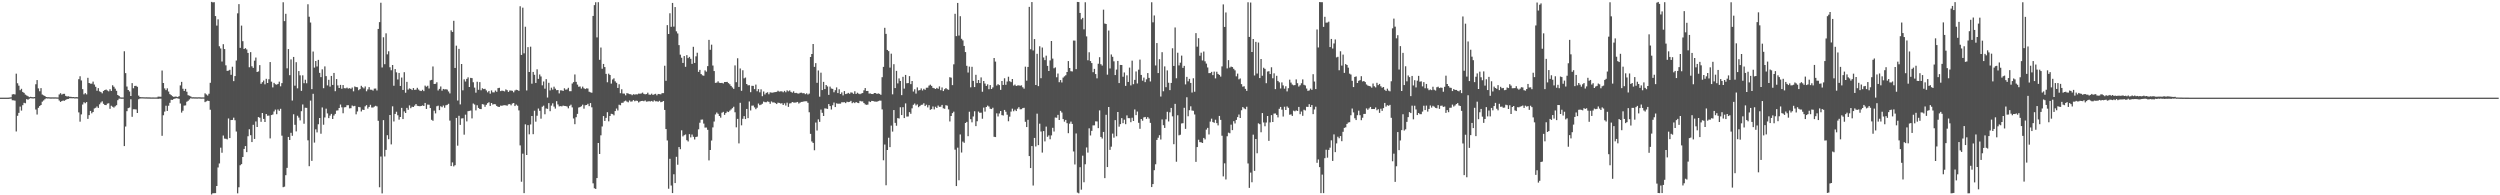 <svg xmlns="http://www.w3.org/2000/svg" width="1920" height="150"><path fill="#4f4f4f" d="M0 75h1v1H0zM1 75h1v1H1zM2 75h1v1H2zM3 75h1v1H3zM4 75h1v1H4zM5 75h1v1H5zM6 74.98h1v1H6zM7 74.866h1v1H7zM8 74.715h1v1H8zM9 72.496h1v4.491H9zM10 72.313h1v4.766H10zM11 72.541h1v4.772H11zM12 56.574h1v44.375H12zM13 63.956h1v24.998H13zM14 65.796h1v20.885H14zM15 69.294h1v12.57H15zM16 68.224h1v16.71H16zM17 70.619h1v10.189H17zM18 71.301h1v7.66H18zM19 72.654h1v6.636H19zM20 73.334h1v2.813H20zM21 73.882h1v2.703H21zM22 74.622h1v1.205H22zM23 74.361h1v1.076H23zM24 74.565h1v1H24zM25 74.649h1v1H25zM26 74.499h1v1H26zM27 64.719h1v19.379H27zM28 61.484h1v26.5H28zM29 67.907h1v14.866H29zM30 70.111h1v11.339H30zM31 67.682h1v12.965H31zM32 72.581h1v5.515H32zM33 73.219h1v3.963H33zM34 73.731h1v2.49H34zM35 74.516h1v1H35zM36 74.651h1v1H36zM37 74.647h1v1H37zM38 74.754h1v1H38zM39 74.759h1v1H39zM40 74.748h1v1H40zM41 74.752h1v1H41zM42 74.737h1v1H42zM43 74.794h1v1H43zM44 74.842h1v1H44zM45 72.528h1v4.697H45zM46 71.564h1v6.713H46zM47 72.649h1v4.966H47zM48 72.09h1v5.135H48zM49 72.033h1v5.381H49zM50 73.614h1v3.088H50zM51 74.1h1v2.018H51zM52 73.948h1v2.025H52zM53 74.306h1v1.161H53zM54 74.33h1v1.153H54zM55 74.524h1v1H55zM56 74.486h1v1H56zM57 74.675h1v1H57zM58 74.552h1v1H58zM59 74.653h1v1H59zM60 60.823h1v25.517H60zM61 58.583h1v34.857H61zM62 61.793h1v26.05H62zM63 68.439h1v11.823H63zM64 72.458h1v6.106H64zM65 71.55h1v7.769H65zM66 72.491h1v5.873H66zM67 59.743h1v31.525H67zM68 63.766h1v24.642H68zM69 64.272h1v20.917H69zM70 64.262h1v22.783H70zM71 62.686h1v23.342H71zM72 64.942h1v18.373H72zM73 66.652h1v16.154H73zM74 69.66h1v12.086H74zM75 67.689h1v15.203H75zM76 70.148h1v9.959H76zM77 70.697h1v8.07H77zM78 71.693h1v6.125H78zM79 69.823h1v9.886H79zM80 69.139h1v11.521H80zM81 68.754h1v11.976H81zM82 69.5h1v10.086H82zM83 70.157h1v9.142H83zM84 68.505h1v15.061H84zM85 69.824h1v11.38H85zM86 65.506h1v16.469H86zM87 66.624h1v16.018H87zM88 68.114h1v13.559H88zM89 69.719h1v11.098H89zM90 72.938h1v4.004H90zM91 73.688h1v2.079H91zM92 74.753h1v1H92zM93 74.874h1v1H93zM94 74.844h1v1H94zM95 39.385h1v72.82H95zM96 56.185h1v41.008H96zM97 66.459h1v18.946H97zM98 69.132h1v13.934H98zM99 70.268h1v12.312H99zM100 73.731h1v2.515H100zM101 63.837h1v25.857H101zM102 67.797h1v16.133H102zM103 65.987h1v17.912H103zM104 65.884h1v18.194H104zM105 66.686h1v20.094H105zM106 73.405h1v2.852H106zM107 74.471h1v1.217H107zM108 74.641h1v1H108zM109 74.626h1v1H109zM110 74.684h1v1H110zM111 74.728h1v1H111zM112 74.701h1v1H112zM113 74.757h1v1H113zM114 74.767h1v1H114zM115 74.816h1v1H115zM116 74.831h1v1H116zM117 74.817h1v1H117zM118 74.846h1v1H118zM119 74.841h1v1H119zM120 74.822h1v1H120zM121 74.215h1v1.729H121zM122 74.251h1v1.506H122zM123 74.298h1v1.481H123zM124 54.184h1v50.116H124zM125 63.735h1v24.807H125zM126 67.892h1v17.804H126zM127 69.243h1v11.94H127zM128 67.832h1v17.381H128zM129 70.299h1v10.885H129zM130 72.306h1v6.634H130zM131 73.079h1v3.574H131zM132 73.856h1v2.886H132zM133 74.434h1v1.541H133zM134 74.16h1v1.511H134zM135 74.254h1v1.176H135zM136 74.56h1v1H136zM137 73.886h1v2.011H137zM138 65.582h1v13.942H138zM139 62.867h1v23.588H139zM140 68.151h1v16.872H140zM141 69.824h1v11.297H141zM142 68.266h1v12.672H142zM143 70.474h1v7.67H143zM144 73.091h1v4.304H144zM145 73.517h1v2.894H145zM146 74.04h1v1.44H146zM147 74.724h1v1H147zM148 74.666h1v1H148zM149 74.713h1v1H149zM150 74.724h1v1H150zM151 74.757h1v1H151zM152 74.681h1v1H152zM153 74.701h1v1H153zM154 74.817h1v1H154zM155 74.785h1v1H155zM156 74.797h1v1H156zM157 71.661h1v6.757H157zM158 72.561h1v5.239H158zM159 73.356h1v3.939H159zM160 71.977h1v5.605H160zM161 63.615h1v20.656H161zM162 1.416h1v147.908H162zM163 1.837h1v146.602H163zM164 1.693h1v146.672H164zM165 12.358h1v135.952H165zM166 19.673h1v123.179H166zM167 14.852h1v113.784H167zM168 35.523h1v90.02H168zM169 37.203h1v76.228H169zM170 47.281h1v70.029H170zM171 33.948h1v70.127H171zM172 37.68h1v68.789H172zM173 50.182h1v56.4H173zM174 54.449h1v52.588H174zM175 54.223h1v36.779H175zM176 53.625h1v52.392H176zM177 57.424h1v34.802H177zM178 51.25h1v40.884H178zM179 62.303h1v28.05H179zM180 58.443h1v33.932H180zM181 46.511h1v54.521H181zM182 10.246h1v138.217H182zM183 3.152h1v140.646H183zM184 36.787h1v90.15H184zM185 19.657h1v106.406H185zM186 31.638h1v88.937H186zM187 37.62h1v76.785H187zM188 36.962h1v75.231H188zM189 38.01h1v78.831H189zM190 40.628h1v64.037H190zM191 51.641h1v47.617H191zM192 40.024h1v63.819H192zM193 50.888h1v58.207H193zM194 52.119h1v43.722H194zM195 46.57h1v60.153H195zM196 44.164h1v49.126H196zM197 55.298h1v42.245H197zM198 54.848h1v35.056H198zM199 50.007h1v40.416H199zM200 64.339h1v29.226H200zM201 63.144h1v23.618H201zM202 61.861h1v29.455H202zM203 64.792h1v28.917H203zM204 60.532h1v27.007H204zM205 63.746h1v25.15H205zM206 60.886h1v27.881H206zM207 47.677h1v58.618H207zM208 62.733h1v25.644H208zM209 67.135h1v20.821H209zM210 63.617h1v21.974H210zM211 64.735h1v19.456H211zM212 65.035h1v22.656H212zM213 64.458h1v19.625H213zM214 62.698h1v22.403H214zM215 66.327h1v17.224H215zM216 63.869h1v40.309H216zM217 1.728h1v142.038H217zM218 16.254h1v127.103H218zM219 10.602h1v123.946H219zM220 52.492h1v76.418H220zM221 37.666h1v67.496H221zM222 57.77h1v49.773H222zM223 45.61h1v56.399H223zM224 77.188h1v27.111H224zM225 43.736h1v43.995H225zM226 65.789h1v30.082H226zM227 47.792h1v53.107H227zM228 67.836h1v21.035H228zM229 54.601h1v35.742H229zM230 57.863h1v34.599H230zM231 69.786h1v15.59H231zM232 57.834h1v22.408H232zM233 63.922h1v31.107H233zM234 61.241h1v21.51H234zM235 63.96h1v18.863H235zM236 3.262h1v104.499H236zM237 12.857h1v114.776H237zM238 17.329h1v59.911H238zM239 68.455h1v55.107H239zM240 39.574h1v32.461H240zM241 51.941h1v57.587H241zM242 46.865h1v52.484H242zM243 51.048h1v50.639H243zM244 45.97h1v49.472H244zM245 55.977h1v34.649H245zM246 59.262h1v43.469H246zM247 53.264h1v29.287H247zM248 67.734h1v28.058H248zM249 51.003h1v39.185H249zM250 58.481h1v24.969H250zM251 65.598h1v21.503H251zM252 61.303h1v29.438H252zM253 66.531h1v22.25H253zM254 58.313h1v29.135H254zM255 65.231h1v26.153H255zM256 56.026h1v32.686H256zM257 70.019h1v17.455H257zM258 60.708h1v24.237H258zM259 65.586h1v19.209H259zM260 67.581h1v15.365H260zM261 65.171h1v15.116H261zM262 68.165h1v14.286H262zM263 65.308h1v21.689H263zM264 67.748h1v14.686H264zM265 67.85h1v14.409H265zM266 67.255h1v13.598H266zM267 68.051h1v12.76H267zM268 67.668h1v15.591H268zM269 68.185h1v14.89H269zM270 67.214h1v13.853H270zM271 70.165h1v11.446H271zM272 66.403h1v14.919H272zM273 66.87h1v20.93H273zM274 67.015h1v18.575H274zM275 69.29h1v12.846H275zM276 68.398h1v13.971H276zM277 65.871h1v19.747H277zM278 67.043h1v17.167H278zM279 67.891h1v16.605H279zM280 66.396h1v15.246H280zM281 70.107h1v10.635H281zM282 68.671h1v14.724H282zM283 66.93h1v15.199H283zM284 68.875h1v11.633H284zM285 68.898h1v13.698H285zM286 69.582h1v13.027H286zM287 68.055h1v13.838H287zM288 67.989h1v13.265H288zM289 69.473h1v12.242H289zM290 22.201h1v70.598H290zM291 17h1v126.825H291zM292 2.105h1v118.104H292zM293 51.82h1v96.703H293zM294 28.599h1v63.657H294zM295 49.285h1v70.864H295zM296 25.617h1v89.482H296zM297 41.702h1v62.142H297zM298 39.379h1v67.552H298zM299 51.639h1v36.658H299zM300 53.98h1v56.926H300zM301 49.919h1v31.757H301zM302 65.86h1v27.415H302zM303 53.054h1v34.459H303zM304 55.536h1v30.285H304zM305 61.013h1v27.526H305zM306 56.008h1v35.894H306zM307 65.996h1v23.863H307zM308 59.568h1v23.296H308zM309 69.069h1v22.37H309zM310 55.473h1v30.096H310zM311 71.209h1v15.592H311zM312 62.894h1v19.971H312zM313 68.81h1v15.504H313zM314 67.915h1v13.032H314zM315 68.29h1v14.801H315zM316 69.158h1v12.813H316zM317 67.658h1v14.502H317zM318 69.029h1v12.05H318zM319 68.864h1v11.066H319zM320 67.438h1v13.816H320zM321 68.759h1v12.715H321zM322 69.61h1v12.022H322zM323 69.95h1v11.479H323zM324 68.945h1v12.004H324zM325 70.002h1v11.418H325zM326 65.744h1v13.317H326zM327 66.624h1v17.043H327zM328 65.848h1v14.509H328zM329 67.927h1v12.507H329zM330 61.71h1v21.305H330zM331 61.35h1v30.68H331zM332 51.07h1v41.704H332zM333 64.513h1v20.463H333zM334 64.336h1v22.74H334zM335 63.17h1v18.465H335zM336 69.502h1v11.645H336zM337 68.243h1v16.357H337zM338 66.397h1v15.196H338zM339 69.638h1v12.675H339zM340 68.295h1v12.763H340zM341 68.647h1v14.102H341zM342 68.487h1v12.354H342zM343 68.795h1v11.715H343zM344 70.251h1v9.46H344zM345 71.733h1v20.91H345zM346 23.276h1v104.254H346zM347 24.512h1v100.231H347zM348 15.997h1v111.823H348zM349 52.185h1v74.692H349zM350 35.062h1v55.518H350zM351 77.188h1v34.709H351zM352 37.538h1v51.408H352zM353 80.175h1v15.708H353zM354 49.16h1v41.835H354zM355 69.364h1v21.48H355zM356 60.91h1v42.509H356zM357 62.611h1v25.449H357zM358 60.569h1v32.668H358zM359 59.412h1v26.007H359zM360 66.812h1v18.331H360zM361 59.777h1v25.124H361zM362 60.016h1v30.913H362zM363 63.18h1v16.349H363zM364 67.289h1v12.967H364zM365 71.166h1v13.63H365zM366 62.782h1v18.086H366zM367 68.948h1v13.921H367zM368 63.076h1v20.64H368zM369 69.315h1v14.483H369zM370 67.8h1v12.174H370zM371 68.398h1v11.891H371zM372 68.221h1v13.818H372zM373 69.45h1v11.022H373zM374 70.911h1v8.358H374zM375 69.825h1v8.692H375zM376 71.92h1v9.419H376zM377 69.444h1v9.644H377zM378 70.899h1v9.443H378zM379 70.956h1v8.946H379zM380 69.508h1v10.614H380zM381 70.497h1v10.839H381zM382 67.663h1v14.36H382zM383 67.409h1v14.708H383zM384 69.984h1v11.119H384zM385 69.566h1v11.696H385zM386 69.769h1v11.123H386zM387 70.199h1v10.576H387zM388 68.671h1v12.216H388zM389 69.263h1v11.918H389zM390 70.621h1v9.492H390zM391 69.463h1v10.478H391zM392 69.523h1v11.387H392zM393 69.723h1v9.766H393zM394 70.895h1v8.197H394zM395 69.458h1v12.002H395zM396 68.921h1v11.425H396zM397 69.161h1v12.017H397zM398 69.778h1v15.022H398zM399 4.826h1v106.853H399zM400 42.2h1v97.359H400zM401 5.891h1v112.111H401zM402 40.972h1v107.351H402zM403 20.547h1v74.942H403zM404 69.489h1v49.575H404zM405 36.189h1v59.901H405zM406 55.308h1v47.864H406zM407 35.832h1v59.767H407zM408 64.272h1v24.798H408zM409 55.232h1v47.818H409zM410 57.447h1v27.614H410zM411 63.715h1v29.729H411zM412 53.235h1v35.638H412zM413 60.548h1v22.818H413zM414 57.196h1v27.883H414zM415 58.717h1v32.43H415zM416 65.557h1v16.421H416zM417 62.57h1v18.6H417zM418 68.088h1v19.657H418zM419 60.759h1v22.53H419zM420 74.93h1v8.668H420zM421 63.587h1v15.622H421zM422 69.411h1v16.001H422zM423 67.347h1v13.765H423zM424 68.808h1v10.534H424zM425 66.571h1v15.293H425zM426 68.11h1v15.32H426zM427 69.287h1v8.417H427zM428 69.132h1v11.079H428zM429 71.747h1v9.962H429zM430 69.385h1v12.119H430zM431 69.419h1v12.289H431zM432 69.826h1v11.279H432zM433 67.799h1v13.535H433zM434 68.858h1v12.59H434zM435 68.635h1v13.183H435zM436 67.428h1v15.793H436zM437 70.054h1v11.185H437zM438 70.018h1v10.343H438zM439 64.163h1v18.331H439zM440 63.095h1v27.872H440zM441 57.194h1v38.205H441zM442 62.851h1v27.134H442zM443 64.979h1v22.45H443zM444 66.626h1v15.984H444zM445 66.429h1v15.776H445zM446 68.001h1v13.599H446zM447 66.509h1v13.887H447zM448 67.778h1v15.686H448zM449 68.404h1v12.419H449zM450 67.839h1v12.82H450zM451 67.973h1v11.736H451zM452 70.427h1v11.07H452zM453 70.906h1v8.242H453zM454 71.221h1v11.203H454zM455 12.241h1v128.535H455zM456 3.936h1v140.652H456zM457 1.73h1v143.372H457zM458 28.725h1v108.01H458zM459 1.703h1v108.13H459zM460 45.912h1v72.382H460zM461 36.499h1v67.424H461zM462 52.763h1v44.354H462zM463 49.077h1v40.087H463zM464 51.529h1v41.336H464zM465 56.737h1v33.761H465zM466 63.176h1v23.008H466zM467 56.562h1v36.622H467zM468 57.603h1v31.487H468zM469 64.205h1v23.197H469zM470 61.02h1v26.611H470zM471 60.168h1v28.39H471zM472 62.479h1v22.809H472zM473 63.578h1v19.76H473zM474 67.558h1v17.276H474zM475 64.728h1v15.692H475zM476 71.595h1v9.268H476zM477 68.576h1v10.419H477zM478 71.825h1v7.075H478zM479 71.88h1v5.92H479zM480 73.233h1v4.023H480zM481 71.503h1v6.546H481zM482 71.808h1v6.771H482zM483 72.313h1v4.842H483zM484 72.41h1v5.667H484zM485 73.127h1v4.737H485zM486 72.365h1v4.509H486zM487 72.667h1v5.092H487zM488 72.405h1v4.845H488zM489 72.497h1v4.953H489zM490 71.906h1v6.77H490zM491 71.984h1v6H491zM492 71.78h1v5.799H492zM493 71.137h1v6.335H493zM494 72.089h1v5.697H494zM495 72.445h1v4.694H495zM496 72.25h1v5.827H496zM497 71.166h1v6.74H497zM498 72.66h1v5.057H498zM499 72.753h1v5.148H499zM500 71.946h1v5.588H500zM501 72.905h1v5.211H501zM502 72.417h1v4.674H502zM503 72.062h1v5.753H503zM504 73.192h1v4.557H504zM505 72.163h1v5.963H505zM506 72.303h1v5.115H506zM507 72.427h1v6.057H507zM508 71.528h1v6.694H508zM509 71.543h1v6.021H509zM510 50.506h1v33.907H510zM511 62.05h1v37.098H511zM512 19.289h1v88.568H512zM513 26.096h1v118.872H513zM514 10.163h1v111.804H514zM515 20.573h1v121.908H515zM516 2.236h1v146.062H516zM517 20.443h1v113.371H517zM518 5.426h1v135.158H518zM519 24.056h1v96.384H519zM520 25.683h1v100.819H520zM521 34.639h1v78.29H521zM522 41.975h1v72.627H522zM523 44.333h1v55.786H523zM524 48.341h1v56.421H524zM525 43.061h1v60.76H525zM526 51.305h1v51.983H526zM527 42.367h1v65.289H527zM528 44.655h1v63.976H528zM529 43.687h1v59.319H529zM530 45.167h1v60.353H530zM531 49.038h1v54.28H531zM532 35.925h1v69.124H532zM533 48.313h1v58.79H533zM534 43.278h1v61.934H534zM535 40.514h1v64.41H535zM536 55.177h1v44.163H536zM537 53.681h1v40.574H537zM538 56.905h1v34.984H538zM539 57.852h1v33.942H539zM540 58.182h1v36.729H540zM541 54.062h1v43.945H541zM542 55.032h1v42.903H542zM543 50.78h1v48.887H543zM544 30.597h1v92.591H544zM545 38.26h1v76.936H545zM546 34.305h1v73.634H546zM547 50.308h1v47.557H547zM548 54.574h1v38.768H548zM549 63.647h1v24.254H549zM550 63.414h1v23.028H550zM551 62.449h1v24.932H551zM552 63.583h1v25.523H552zM553 63.728h1v26.632H553zM554 63.659h1v22.899H554zM555 64.091h1v21.844H555zM556 62.993h1v25.233H556zM557 62.952h1v23.896H557zM558 62.871h1v22.793H558zM559 63.845h1v22.203H559zM560 64.739h1v20.256H560zM561 66.016h1v18.06H561zM562 67.171h1v15.903H562zM563 68.243h1v13.742H563zM564 50.248h1v35.962H564zM565 63.109h1v34.686H565zM566 44.768h1v46.542H566zM567 66.785h1v43.349H567zM568 52.564h1v26.412H568zM569 69.744h1v26.526H569zM570 53.947h1v37.291H570zM571 60.17h1v29.035H571zM572 59.525h1v31.928H572zM573 64.52h1v19.147H573zM574 65.538h1v25.163H574zM575 65.422h1v12.528H575zM576 70.795h1v14.05H576zM577 65.888h1v15.264H577zM578 65.959h1v15.069H578zM579 68.449h1v14.033H579zM580 64.998h1v18.856H580zM581 70.079h1v12.669H581zM582 68.452h1v11.063H582zM583 70.901h1v9.902H583zM584 68.616h1v11.769H584zM585 73.869h1v5.786H585zM586 70.24h1v7.815H586zM587 72.566h1v5.931H587zM588 71.31h1v7.215H588zM589 70.836h1v7.05H589zM590 72.374h1v5.849H590zM591 70.903h1v8.8H591zM592 71.111h1v6.796H592zM593 71.156h1v7.52H593zM594 70.843h1v7.795H594zM595 70.686h1v8.521H595zM596 70.569h1v9.359H596zM597 69.69h1v9.159H597zM598 70.344h1v8.708H598zM599 70.157h1v9.353H599zM600 70.168h1v9.149H600zM601 70.85h1v9.767H601zM602 69.776h1v9.579H602zM603 70.855h1v10.188H603zM604 69.369h1v9.491H604zM605 70.123h1v11.97H605zM606 69.432h1v10.054H606zM607 70.554h1v8.705H607zM608 71.165h1v7.17H608zM609 70.127h1v8.624H609zM610 71.472h1v7.383H610zM611 71.32h1v7.307H611zM612 71.75h1v6.521H612zM613 71.886h1v7.65H613zM614 71.26h1v7.556H614zM615 71.162h1v7.109H615zM616 71.643h1v6.545H616zM617 71.54h1v6.324H617zM618 72.336h1v5.455H618zM619 71.686h1v6.087H619zM620 72.62h1v6.308H620zM621 71.866h1v14.335H621zM622 43.779h1v59.01H622zM623 41.482h1v67.17H623zM624 33.812h1v75.951H624zM625 51.329h1v64.081H625zM626 48.497h1v45.603H626zM627 63.604h1v36.623H627zM628 54.109h1v37.589H628zM629 74.221h1v19.384H629zM630 55.817h1v28.362H630zM631 69.183h1v17.456H631zM632 62.868h1v26.224H632zM633 68.405h1v14.833H633zM634 65.267h1v18.068H634zM635 66.382h1v17.28H635zM636 72.855h1v7.076H636zM637 66.501h1v14.942H637zM638 67.974h1v16.17H638zM639 68.266h1v12.559H639zM640 70.84h1v7.93H640zM641 69.265h1v12.974H641zM642 67.134h1v12.224H642zM643 71.457h1v8.21H643zM644 68.556h1v11.053H644zM645 72.205h1v7.432H645zM646 70.943h1v7.576H646zM647 73.258h1v5.357H647zM648 69.923h1v8.555H648zM649 72.234h1v6.95H649zM650 71.944h1v6.2H650zM651 71.342h1v7.087H651zM652 72.043h1v6.197H652zM653 70.971h1v6.498H653zM654 71.16h1v8.113H654zM655 72.094h1v6.424H655zM656 70.11h1v9.076H656zM657 72.161h1v6.162H657zM658 71.22h1v7.733H658zM659 71.943h1v7.244H659zM660 72.367h1v5.09H660zM661 71.789h1v6.061H661zM662 71.459h1v6.39H662zM663 69.37h1v9.804H663zM664 67.619h1v12.566H664zM665 69.872h1v10.679H665zM666 69.849h1v10.498H666zM667 71.818h1v6.038H667zM668 71.778h1v6.617H668zM669 72.207h1v5.245H669zM670 72.264h1v5.287H670zM671 71.427h1v6.565H671zM672 71.499h1v6.522H672zM673 72.133h1v6.007H673zM674 71.723h1v5.929H674zM675 72.079h1v5.178H675zM676 72.826h1v4.487H676zM677 59.278h1v24.717H677zM678 51.347h1v71.762H678zM679 21.376h1v89.607H679zM680 25.985h1v116.285H680zM681 38.343h1v76.879H681zM682 39.267h1v66.495H682zM683 51.931h1v61.073H683zM684 41.217h1v55.241H684zM685 72.434h1v28.624H685zM686 49.318h1v35.203H686zM687 67.649h1v26.708H687zM688 54.431h1v42.126H688zM689 64.073h1v26.672H689zM690 60.197h1v30.812H690zM691 62.162h1v20.214H691zM692 73.046h1v15.323H692zM693 58.99h1v23.345H693zM694 68.066h1v22.589H694zM695 57.528h1v21.871H695zM696 63.948h1v25.6H696zM697 63.775h1v25.664H697zM698 58.446h1v27.682H698zM699 64.6h1v22.813H699zM700 62.194h1v21.001H700zM701 70.286h1v10.18H701zM702 68.563h1v10.967H702zM703 71.866h1v9.11H703zM704 67.131h1v13.069H704zM705 69.457h1v12.863H705zM706 69.182h1v12.299H706zM707 67.865h1v12.676H707zM708 69.492h1v10.912H708zM709 68.174h1v11.121H709zM710 68.982h1v12.473H710zM711 67.362h1v13.094H711zM712 67.353h1v15.136H712zM713 65.735h1v15.043H713zM714 65.046h1v19.275H714zM715 65.923h1v17.902H715zM716 67.46h1v14.311H716zM717 67.81h1v16.194H717zM718 68.376h1v13.608H718zM719 67.473h1v15.459H719zM720 68.219h1v12.834H720zM721 66.374h1v15.677H721zM722 69.265h1v12.705H722zM723 67.168h1v13.396H723zM724 69.92h1v13.254H724zM725 68.507h1v15.026H725zM726 67.659h1v13.13H726zM727 68.553h1v12.62H727zM728 68.954h1v15.051H728zM729 59.273h1v33.993H729zM730 59.667h1v29.436H730zM731 65.371h1v21.538H731zM732 49.403h1v36.345H732zM733 10.607h1v104.313H733zM734 27.749h1v115.165H734zM735 2.263h1v111.165H735zM736 27.289h1v111.137H736zM737 12.438h1v90.812H737zM738 29.778h1v87.36H738zM739 31.036h1v77.716H739zM740 35.274h1v74.379H740zM741 40.009h1v54.448H741zM742 50.541h1v43.06H742zM743 55.727h1v48.854H743zM744 51.169h1v34.622H744zM745 67.074h1v24.46H745zM746 51.292h1v42.655H746zM747 62.113h1v27.355H747zM748 66.892h1v18.557H748zM749 57.44h1v39.431H749zM750 63.772h1v29.384H750zM751 61.417h1v24.267H751zM752 63.771h1v22.873H752zM753 59.456h1v27.078H753zM754 70.461h1v20.749H754zM755 62.196h1v20.417H755zM756 64.161h1v21.525H756zM757 66.001h1v16.153H757zM758 64.766h1v16.358H758zM759 68.493h1v13.333H759zM760 65.306h1v18.215H760zM761 68.365h1v15.42H761zM762 67.142h1v15.581H762zM763 44.537h1v60.542H763zM764 47.312h1v57.945H764zM765 65.703h1v21.318H765zM766 64.641h1v24.806H766zM767 65.406h1v21.72H767zM768 69.016h1v16.248H768zM769 62.198h1v26.209H769zM770 65.22h1v23.49H770zM771 60.099h1v24.345H771zM772 65.137h1v20.676H772zM773 62.602h1v25.524H773zM774 58.926h1v34.219H774zM775 62.37h1v27.242H775zM776 63.061h1v22.663H776zM777 60.651h1v22.825H777zM778 65.698h1v19.767H778zM779 64.972h1v19.237H779zM780 66.061h1v19.249H780zM781 65.641h1v17.851H781zM782 65.511h1v16.832H782zM783 65.827h1v18.137H783zM784 65.56h1v18.294H784zM785 67.045h1v15.988H785zM786 68.083h1v14.719H786zM787 51.184h1v42.354H787zM788 61.95h1v35.648H788zM789 51.421h1v40.593H789zM790 5.282h1v114.575H790zM791 37.852h1v91.212H791zM792 1.586h1v110.617H792zM793 38.735h1v103.731H793zM794 30.024h1v75.925H794zM795 65.269h1v47.209H795zM796 41.339h1v45.961H796zM797 66.13h1v45.344H797zM798 35.507h1v59.456H798zM799 60.035h1v40.998H799zM800 36.492h1v80.686H800zM801 44.145h1v56.526H801zM802 46.19h1v62.387H802zM803 42.741h1v54.503H803zM804 50.567h1v54.498H804zM805 54.518h1v49.476H805zM806 46.373h1v60.57H806zM807 31.483h1v72.496H807zM808 45.029h1v53.115H808zM809 52.422h1v48.62H809zM810 51.761h1v38.487H810zM811 59.349h1v31.066H811zM812 56.494h1v31.721H812zM813 63.109h1v29.031H813zM814 61.473h1v23.658H814zM815 63.335h1v23.092H815zM816 59.62h1v31.82H816zM817 58.603h1v34.828H817zM818 57.8h1v34.299H818zM819 55.313h1v39.296H819zM820 46.9h1v55.406H820zM821 52.232h1v42.749H821zM822 54.695h1v38.675H822zM823 54.877h1v40.315H823zM824 31.139h1v85.203H824zM825 31.175h1v95.118H825zM826 53.073h1v49.42H826zM827 1.482h1v146.455H827zM828 1.596h1v146.864H828zM829 9.947h1v118.445H829zM830 14.848h1v130.822H830zM831 13.701h1v105.85H831zM832 22.537h1v117.442H832zM833 1.716h1v124.422H833zM834 27.934h1v85.316H834zM835 46.278h1v70.938H835zM836 40.133h1v58.433H836zM837 46.886h1v57.132H837zM838 48.456h1v52.03H838zM839 55.439h1v40.878H839zM840 52.866h1v43.377H840zM841 56.867h1v36.337H841zM842 60.141h1v33.149H842zM843 48.925h1v49.471H843zM844 43.951h1v40.836H844zM845 49.312h1v55.838H845zM846 50.401h1v56.001H846zM847 7.402h1v93.944H847zM848 18.053h1v118.777H848zM849 18.429h1v69.717H849zM850 57.367h1v70.929H850zM851 23.449h1v58.711H851zM852 52.575h1v62.545H852zM853 41.81h1v70.827H853zM854 43.634h1v58.992H854zM855 47.085h1v58.662H855zM856 57.644h1v34.623H856zM857 53.446h1v51.214H857zM858 46.783h1v39.22H858zM859 63.778h1v33.514H859zM860 49.844h1v45.485H860zM861 49.897h1v40.812H861zM862 58.94h1v35.698H862zM863 55.662h1v36.235H863zM864 65.939h1v29.448H864zM865 57.844h1v30.777H865zM866 62.941h1v27.778H866zM867 51.943h1v38.815H867zM868 65.598h1v28.275H868zM869 46.585h1v43.812H869zM870 64.664h1v28.28H870zM871 61.362h1v22.684H871zM872 54.888h1v33.525H872zM873 64.078h1v21.601H873zM874 53.489h1v40.801H874zM875 45.784h1v53.13H875zM876 57.557h1v33.814H876zM877 61.934h1v30.783H877zM878 59.608h1v30.557H878zM879 63.096h1v26.727H879zM880 60.915h1v30.368H880zM881 56.134h1v33.805H881zM882 59.803h1v31.298H882zM883 62.568h1v31.795H883zM884 1.717h1v141.936H884zM885 17.143h1v124.226H885zM886 11.883h1v118.826H886zM887 50.257h1v75.889H887zM888 33.069h1v74.416H888zM889 56.136h1v49.627H889zM890 45.481h1v58.366H890zM891 74.163h1v33.022H891zM892 40.092h1v51.646H892zM893 70.104h1v26.03H893zM894 51h1v47.228H894zM895 66.949h1v24.723H895zM896 54.091h1v31.747H896zM897 63.534h1v29.753H897zM898 69.221h1v17.052H898zM899 63.705h1v19.179H899zM900 37.091h1v52.233H900zM901 50.632h1v60.113H901zM902 21.117h1v58.641H902zM903 60.101h1v64.104H903zM904 40.477h1v48.052H904zM905 50.244h1v53.687H905zM906 48.148h1v55.33H906zM907 42.712h1v52.133H907zM908 52.141h1v42.481H908zM909 50.584h1v32.22H909zM910 64.815h1v34.173H910zM911 59.013h1v15.704H911zM912 62.462h1v26.823H912zM913 60.595h1v24.016H913zM914 63.709h1v17.973H914zM915 71.046h1v13.869H915zM916 60.094h1v25.024H916zM917 70.476h1v17.442H917zM918 25.443h1v98.873H918zM919 35.827h1v77.115H919zM920 29.346h1v77.951H920zM921 42.786h1v66.39H921zM922 40.46h1v68.875H922zM923 46.425h1v63.378H923zM924 39.574h1v66.35H924zM925 47.117h1v59.94H925zM926 48.836h1v50.709H926zM927 51.814h1v46.405H927zM928 56.151h1v47.133H928zM929 56.121h1v37.26H929zM930 55.177h1v35.939H930zM931 57.68h1v36.089H931zM932 54.968h1v39.365H932zM933 60.218h1v31.727H933zM934 55.072h1v39.487H934zM935 56.798h1v39.501H935zM936 57.57h1v31.473H936zM937 58.819h1v33.246H937zM938 50.983h1v53.24H938zM939 3.361h1v132.107H939zM940 20.681h1v104.76H940zM941 9.555h1v128.258H941zM942 52.518h1v52.141H942zM943 46.168h1v55.741H943zM944 51.943h1v50.403H944zM945 51.162h1v44.569H945zM946 51.53h1v48.417H946zM947 52.837h1v40.229H947zM948 53.991h1v40.832H948zM949 58.642h1v33.471H949zM950 56.525h1v33.422H950zM951 60.907h1v27.066H951zM952 60.255h1v30.381H952zM953 64.633h1v20.074H953zM954 66.554h1v15.655H954zM955 66.25h1v16.996H955zM956 68.24h1v15.632H956zM957 69.808h1v12.178H957zM958 1.716h1v123.834H958zM959 28.372h1v115.896H959zM960 1.946h1v130.636H960zM961 39.95h1v100.006H961zM962 29.931h1v73.507H962zM963 57.972h1v73.272H963zM964 32.137h1v74.607H964zM965 56.46h1v61.27H965zM966 32.648h1v62.08H966zM967 59.944h1v35.454H967zM968 45.299h1v56.293H968zM969 58.159h1v28.685H969zM970 52.006h1v42.028H970zM971 52.913h1v44.044H971zM972 63.91h1v30.183H972zM973 54.957h1v34.148H973zM974 54.677h1v53.508H974zM975 56.885h1v37.117H975zM976 51.65h1v36.771H976zM977 60.128h1v33.565H977zM978 56.296h1v30.961H978zM979 68.432h1v18.705H979zM980 58.233h1v30.013H980zM981 62.162h1v27.979H981zM982 63.21h1v20.355H982zM983 67.951h1v14.175H983zM984 63.289h1v20.914H984zM985 65.604h1v23.869H985zM986 68.083h1v13.913H986zM987 66.254h1v18.227H987zM988 70.187h1v11.597H988zM989 67.739h1v15.062H989zM990 61.178h1v26.928H990zM991 63.431h1v24.445H991zM992 64.906h1v24.14H992zM993 65.551h1v19.464H993zM994 65.344h1v20.159H994zM995 60.985h1v23.818H995zM996 63.882h1v21.354H996zM997 66.477h1v15.665H997zM998 65.492h1v22.194H998zM999 63.968h1v21.698H999zM1000 60.992h1v27.946H1000zM1001 65.115h1v19.156H1001zM1002 65.652h1v19.186H1002zM1003 67.989h1v14.054H1003zM1004 69.786h1v12.325H1004zM1005 69.439h1v10.588H1005zM1006 68.052h1v14.147H1006zM1007 69.008h1v11.706H1007zM1008 56.998h1v30.633H1008zM1009 62.593h1v21.49H1009zM1010 68.426h1v13.52H1010zM1011 22.619h1v102.434H1011zM1012 36.453h1v85.992H1012zM1013 1.584h1v126.758H1013zM1014 1.682h1v146.64H1014zM1015 1.673h1v132.397H1015zM1016 20.648h1v127.659H1016zM1017 12.881h1v108.64H1017zM1018 17.394h1v97.589H1018zM1019 17.283h1v103.786H1019zM1020 16.642h1v98.521H1020zM1021 36.157h1v77.241H1021zM1022 29.877h1v77.876H1022zM1023 37.261h1v86.343H1023zM1024 33.389h1v69.849H1024zM1025 30.314h1v86.528H1025zM1026 44.074h1v66.05H1026zM1027 43.608h1v61.423H1027zM1028 53.983h1v52.216H1028zM1029 39.358h1v65.163H1029zM1030 50.395h1v58.049H1030zM1031 41.958h1v59.243H1031zM1032 55.938h1v42.271H1032zM1033 49.222h1v48.587H1033zM1034 49.91h1v45.282H1034zM1035 51.989h1v42.112H1035zM1036 56.559h1v37.269H1036zM1037 57.224h1v31.309H1037zM1038 62.03h1v21.334H1038zM1039 66.858h1v19.483H1039zM1040 59.077h1v31.74H1040zM1041 58.662h1v33.569H1041zM1042 63.754h1v24.724H1042zM1043 62.062h1v22.919H1043zM1044 61.558h1v26.929H1044zM1045 58.505h1v33.8H1045zM1046 62.586h1v27.818H1046zM1047 62.22h1v25.292H1047zM1048 63.002h1v24.472H1048zM1049 64.89h1v18.339H1049zM1050 65.669h1v18.637H1050zM1051 66.031h1v17.212H1051zM1052 66.376h1v15.771H1052zM1053 67.339h1v16.424H1053zM1054 64.145h1v19.586H1054zM1055 66.248h1v17.512H1055zM1056 67.108h1v15.45H1056zM1057 63.595h1v21.084H1057zM1058 65.396h1v18.444H1058zM1059 64.45h1v22.254H1059zM1060 66.263h1v17.241H1060zM1061 67.365h1v17.778H1061zM1062 66.816h1v16.217H1062zM1063 68.921h1v10.147H1063zM1064 69.843h1v12.051H1064zM1065 68.084h1v12.71H1065zM1066 69.605h1v11.638H1066zM1067 70.129h1v10.385H1067zM1068 62.414h1v28.035H1068zM1069 21.776h1v102.097H1069zM1070 14.274h1v103.761H1070zM1071 20.47h1v119.209H1071zM1072 29.452h1v98.245H1072zM1073 27.033h1v74.376H1073zM1074 53.399h1v61.9H1074zM1075 35.449h1v72.44H1075zM1076 69.897h1v30.029H1076zM1077 40.613h1v47.157H1077zM1078 65.338h1v34.915H1078zM1079 50.914h1v48.393H1079zM1080 62.466h1v31.122H1080zM1081 57.958h1v32.016H1081zM1082 59.235h1v26.872H1082zM1083 73.849h1v12.985H1083zM1084 58.296h1v22.834H1084zM1085 65.625h1v26.022H1085zM1086 61.577h1v19.605H1086zM1087 67.117h1v16.968H1087zM1088 61.94h1v26.45H1088zM1089 58.249h1v28.534H1089zM1090 62.735h1v24.959H1090zM1091 62.486h1v25.217H1091zM1092 66.343h1v19.347H1092zM1093 63.057h1v18.169H1093zM1094 67.793h1v16.76H1094zM1095 64.458h1v16.636H1095zM1096 67.898h1v17.821H1096zM1097 69.252h1v14.429H1097zM1098 68.718h1v12.295H1098zM1099 69.227h1v13.434H1099zM1100 66.63h1v14.632H1100zM1101 68.899h1v13.032H1101zM1102 69.553h1v13.267H1102zM1103 66.997h1v16.173H1103zM1104 66.544h1v14.207H1104zM1105 67.618h1v15.989H1105zM1106 67.23h1v14.048H1106zM1107 67.423h1v13.678H1107zM1108 70.454h1v11.656H1108zM1109 66.649h1v15.151H1109zM1110 58.113h1v28.56H1110zM1111 64.5h1v20.059H1111zM1112 66.085h1v20.081H1112zM1113 67.28h1v15.494H1113zM1114 67.506h1v15.164H1114zM1115 69.956h1v10.399H1115zM1116 68.4h1v13.423H1116zM1117 69.085h1v11.932H1117zM1118 69.077h1v10.863H1118zM1119 69.755h1v9.438H1119zM1120 70.148h1v10.874H1120zM1121 69.187h1v12.219H1121zM1122 71.501h1v13.656H1122zM1123 12.655h1v97.509H1123zM1124 54.304h1v80.22H1124zM1125 18.159h1v85.311H1125zM1126 58.852h1v77.282H1126zM1127 31.866h1v41.318H1127zM1128 62.265h1v51.319H1128zM1129 38.203h1v65.565H1129zM1130 43.518h1v50.875H1130zM1131 46.213h1v52.168H1131zM1132 63.094h1v19.685H1132zM1133 58.945h1v45.626H1133zM1134 56.393h1v21.667H1134zM1135 68.335h1v23.204H1135zM1136 55.063h1v31.164H1136zM1137 59.344h1v24.298H1137zM1138 61.621h1v27.988H1138zM1139 54.816h1v39.541H1139zM1140 65.721h1v25.67H1140zM1141 60.873h1v21.393H1141zM1142 69.179h1v20.21H1142zM1143 59.024h1v25.847H1143zM1144 73.557h1v15.856H1144zM1145 62.437h1v20.434H1145zM1146 70.264h1v14.453H1146zM1147 66.5h1v14.981H1147zM1148 67.568h1v11.418H1148zM1149 68.178h1v15.327H1149zM1150 65.365h1v19.35H1150zM1151 69.236h1v10.477H1151zM1152 66.657h1v15.349H1152zM1153 67.809h1v14.081H1153zM1154 67.512h1v15.278H1154zM1155 69.274h1v13.379H1155zM1156 69.003h1v11.425H1156zM1157 67.175h1v13.627H1157zM1158 67.64h1v16.056H1158zM1159 64.663h1v16.159H1159zM1160 65.72h1v21.842H1160zM1161 67.801h1v14.37H1161zM1162 67.736h1v13.669H1162zM1163 67.65h1v17.112H1163zM1164 66.219h1v19.081H1164zM1165 67.981h1v14.331H1165zM1166 68.887h1v13.522H1166zM1167 68.067h1v13.831H1167zM1168 66.97h1v14.597H1168zM1169 67.179h1v13.896H1169zM1170 69.281h1v13.625H1170zM1171 69.631h1v11.533H1171zM1172 68.417h1v13.453H1172zM1173 64.471h1v17.016H1173zM1174 67.195h1v17.164H1174zM1175 67.061h1v14.125H1175zM1176 68.51h1v13.778H1176zM1177 55.836h1v34.316H1177zM1178 59.216h1v34.76H1178zM1179 19.554h1v114.727H1179zM1180 1.966h1v128.787H1180zM1181 8.101h1v132.129H1181zM1182 3.644h1v135.188H1182zM1183 2.632h1v121.778H1183zM1184 37.448h1v86.662H1184zM1185 25.575h1v77.244H1185zM1186 68.452h1v40.105H1186zM1187 45.197h1v48.694H1187zM1188 63.281h1v38.098H1188zM1189 53.792h1v46.882H1189zM1190 60.565h1v30.791H1190zM1191 57.789h1v34.33H1191zM1192 61.216h1v27.146H1192zM1193 65.609h1v25.484H1193zM1194 58.576h1v26.276H1194zM1195 67.362h1v24.881H1195zM1196 65.108h1v15.538H1196zM1197 67.726h1v12.953H1197zM1198 58.763h1v28.797H1198zM1199 59.187h1v25.074H1199zM1200 64.32h1v24.417H1200zM1201 61.925h1v23.9H1201zM1202 66.432h1v25.288H1202zM1203 58.157h1v32.719H1203zM1204 48.579h1v64.127H1204zM1205 30.642h1v73.163H1205zM1206 41.752h1v64.551H1206zM1207 55.12h1v46.39H1207zM1208 53.92h1v41.778H1208zM1209 66.168h1v23.638H1209zM1210 57.536h1v28.842H1210zM1211 65.554h1v23.615H1211zM1212 63.766h1v20.546H1212zM1213 65.024h1v19.16H1213zM1214 66.54h1v17.835H1214zM1215 64.724h1v20.028H1215zM1216 63.806h1v19.298H1216zM1217 67.97h1v15.677H1217zM1218 66.355h1v16.79H1218zM1219 59.737h1v25.262H1219zM1220 62.022h1v31.54H1220zM1221 61.392h1v23.694H1221zM1222 64.896h1v24.165H1222zM1223 63.878h1v20.99H1223zM1224 67.604h1v15.816H1224zM1225 66.459h1v17.407H1225zM1226 65.923h1v17.695H1226zM1227 64.177h1v17.594H1227zM1228 64.775h1v18.615H1228zM1229 67.798h1v16.678H1229zM1230 66.244h1v16.257H1230zM1231 65.725h1v17.641H1231zM1232 61.409h1v30.935H1232zM1233 60.539h1v32.788H1233zM1234 54.96h1v30.906H1234zM1235 28.181h1v90.255H1235zM1236 1.746h1v125.157H1236zM1237 12.548h1v81.621H1237zM1238 64.207h1v73.095H1238zM1239 32.74h1v64.122H1239zM1240 29.511h1v79.041H1240zM1241 43.588h1v63.13H1241zM1242 46.953h1v63.144H1242zM1243 47.652h1v43.795H1243zM1244 41.34h1v50.797H1244zM1245 67.705h1v32.276H1245zM1246 51.219h1v34.28H1246zM1247 66.225h1v25.104H1247zM1248 56.302h1v38.265H1248zM1249 59.475h1v34.311H1249zM1250 70.994h1v12.047H1250zM1251 56.419h1v35.133H1251zM1252 64.475h1v31.924H1252zM1253 63.735h1v19.132H1253zM1254 66.524h1v16.337H1254zM1255 59.187h1v32.714H1255zM1256 65.835h1v16.419H1256zM1257 62.774h1v18.536H1257zM1258 64.496h1v22.573H1258zM1259 67.491h1v15.487H1259zM1260 65.593h1v14.677H1260zM1261 69.316h1v13.567H1261zM1262 63.263h1v21.576H1262zM1263 67.462h1v18.208H1263zM1264 68.483h1v15.649H1264zM1265 66.073h1v16.073H1265zM1266 26.391h1v90.979H1266zM1267 34.996h1v77.796H1267zM1268 42.746h1v59.877H1268zM1269 59.805h1v32.227H1269zM1270 57.395h1v32.641H1270zM1271 64.608h1v22.573H1271zM1272 2.046h1v138.94H1272zM1273 1.487h1v146.728H1273zM1274 2.976h1v145.343H1274zM1275 11.122h1v131.373H1275zM1276 8.755h1v139.498H1276zM1277 22.781h1v119.23H1277zM1278 1.674h1v136.408H1278zM1279 33.508h1v81.698H1279zM1280 45.95h1v74.929H1280zM1281 39.408h1v61.708H1281zM1282 43.727h1v63.147H1282zM1283 46.043h1v56.727H1283zM1284 43.951h1v59.449H1284zM1285 55.538h1v38.523H1285zM1286 54.487h1v43.809H1286zM1287 59.977h1v32.294H1287zM1288 54.471h1v36.829H1288zM1289 51.573h1v44.334H1289zM1290 41.474h1v47.61H1290zM1291 54.719h1v56.948H1291zM1292 28.77h1v113.662H1292zM1293 8.552h1v132.212H1293zM1294 24.829h1v112.429H1294zM1295 17.498h1v120.395H1295zM1296 38.671h1v85.437H1296zM1297 26.84h1v79.251H1297zM1298 58.129h1v47.543H1298zM1299 40.648h1v47.805H1299zM1300 64.692h1v42.39H1300zM1301 44.52h1v46.588H1301zM1302 51.719h1v45.306H1302zM1303 49.12h1v50.958H1303zM1304 56.651h1v33.993H1304zM1305 47.5h1v57.793H1305zM1306 50.174h1v43.824H1306zM1307 61.213h1v31.13H1307zM1308 57.594h1v35.13H1308zM1309 60.454h1v37.098H1309zM1310 58.627h1v24.651H1310zM1311 56.064h1v36.586H1311zM1312 60.272h1v31.606H1312zM1313 51.701h1v40.204H1313zM1314 64.54h1v26.238H1314zM1315 47.463h1v43.545H1315zM1316 62.506h1v22.713H1316zM1317 57.326h1v31.145H1317zM1318 63.907h1v23.036H1318zM1319 53.697h1v35.245H1319zM1320 65.176h1v28.504H1320zM1321 60.721h1v28.658H1321zM1322 62.224h1v23.953H1322zM1323 65.268h1v25.78H1323zM1324 61.427h1v26.659H1324zM1325 62.749h1v28.691H1325zM1326 60.44h1v27.122H1326zM1327 57.913h1v31.222H1327zM1328 61.373h1v27.139H1328zM1329 1.744h1v99.313H1329zM1330 20.638h1v123.461H1330zM1331 12.045h1v66.166H1331zM1332 61.167h1v71.852H1332zM1333 33.302h1v37.762H1333zM1334 55.355h1v51.534H1334zM1335 45.463h1v53.8H1335zM1336 49.952h1v57.312H1336zM1337 41.458h1v53.241H1337zM1338 62.017h1v27.321H1338zM1339 51.118h1v46.783H1339zM1340 56.004h1v24.926H1340zM1341 70.643h1v21.554H1341zM1342 55.079h1v38.114H1342zM1343 63.294h1v23.06H1343zM1344 58.288h1v24.619H1344zM1345 69.905h1v23.738H1345zM1346 53.56h1v44.098H1346zM1347 58.689h1v23.707H1347zM1348 58.378h1v41.314H1348zM1349 16.987h1v79.351H1349zM1350 9.482h1v122.864H1350zM1351 19.456h1v65.977H1351zM1352 66.799h1v56.04H1352zM1353 33.543h1v44.093H1353zM1354 39.786h1v64.19H1354zM1355 49.904h1v46.195H1355zM1356 54.946h1v48.258H1356zM1357 47.325h1v45.977H1357zM1358 63.752h1v25.605H1358zM1359 53.413h1v41.12H1359zM1360 54.04h1v36.542H1360zM1361 67.357h1v21.249H1361zM1362 56.818h1v37.827H1362zM1363 54.626h1v34.677H1363zM1364 65.073h1v18.724H1364zM1365 57.846h1v35.221H1365zM1366 59.219h1v30.093H1366zM1367 61.078h1v20.68H1367zM1368 68.386h1v18.482H1368zM1369 60.532h1v26.77H1369zM1370 69.45h1v18.823H1370zM1371 62.941h1v22.696H1371zM1372 64.426h1v22.575H1372zM1373 65.355h1v25.001H1373zM1374 64.04h1v20.821H1374zM1375 65.573h1v20.826H1375zM1376 65.466h1v19.943H1376zM1377 65.087h1v16.166H1377zM1378 63.339h1v20.005H1378zM1379 64.071h1v22.285H1379zM1380 65.071h1v17.268H1380zM1381 68.417h1v15.121H1381zM1382 63.88h1v20.256H1382zM1383 63.086h1v21.044H1383zM1384 63.993h1v21.829H1384zM1385 65.107h1v22.573H1385zM1386 58.812h1v32.643H1386zM1387 65.354h1v23.023H1387zM1388 64.827h1v22.846H1388zM1389 61.178h1v23.867H1389zM1390 65.397h1v22.293H1390zM1391 63.97h1v20.143H1391zM1392 65.588h1v18.712H1392zM1393 49.865h1v41.638H1393zM1394 59.793h1v29.442H1394zM1395 61.942h1v25.08H1395zM1396 61.983h1v30.25H1396zM1397 64.295h1v18.962H1397zM1398 64.119h1v22.099H1398zM1399 67.203h1v16.566H1399zM1400 63.292h1v21.046H1400zM1401 46.924h1v61.024H1401zM1402 29.516h1v78.294H1402zM1403 12.418h1v135.77H1403zM1404 11.259h1v136.604H1404zM1405 9.237h1v131.662H1405zM1406 32.589h1v107.95H1406zM1407 14.561h1v101.804H1407zM1408 60.173h1v56.767H1408zM1409 35.949h1v63.48H1409zM1410 69.61h1v32H1410zM1411 40.278h1v52.349H1411zM1412 63.656h1v27.584H1412zM1413 51.331h1v55.692H1413zM1414 65.563h1v23.001H1414zM1415 57.705h1v31.883H1415zM1416 54.968h1v38.548H1416zM1417 61.43h1v26.246H1417zM1418 57.153h1v29.384H1418zM1419 59.414h1v30.384H1419zM1420 60.252h1v26.763H1420zM1421 61.893h1v21.093H1421zM1422 60.755h1v30.116H1422zM1423 56.571h1v28.748H1423zM1424 71.352h1v11.882H1424zM1425 59.132h1v25.105H1425zM1426 67.723h1v16.657H1426zM1427 63.588h1v20.411H1427zM1428 69.233h1v17.327H1428zM1429 64.917h1v19.083H1429zM1430 68.525h1v14.395H1430zM1431 66.284h1v14.308H1431zM1432 65.989h1v15.815H1432zM1433 68.469h1v14.78H1433zM1434 63.024h1v19.674H1434zM1435 69.317h1v12.123H1435zM1436 67.013h1v15.767H1436zM1437 59.3h1v33.936H1437zM1438 45.947h1v56.781H1438zM1439 44.902h1v38.512H1439zM1440 74.979h1v25.234H1440zM1441 57.197h1v22.078H1441zM1442 64.462h1v28.949H1442zM1443 56.408h1v34.777H1443zM1444 65.556h1v27.786H1444zM1445 58.631h1v27.202H1445zM1446 61.691h1v27.79H1446zM1447 53.927h1v41.504H1447zM1448 51.611h1v37.604H1448zM1449 61.975h1v28.53H1449zM1450 60.706h1v25.423H1450zM1451 63.298h1v21.209H1451zM1452 63.326h1v20.875H1452zM1453 62.553h1v26.86H1453zM1454 65.467h1v18.538H1454zM1455 51.458h1v35.811H1455zM1456 70.462h1v25.795H1456zM1457 47.365h1v45.374H1457zM1458 49.339h1v58.463H1458zM1459 27.78h1v86.734H1459zM1460 17.309h1v107.717H1460zM1461 25.386h1v112.434H1461zM1462 28.472h1v80.715H1462zM1463 56.23h1v53.685H1463zM1464 31.073h1v66.76H1464zM1465 64.276h1v45.788H1465zM1466 39.512h1v55.387H1466zM1467 58.961h1v35.541H1467zM1468 52.883h1v49.226H1468zM1469 51.943h1v36.176H1469zM1470 60.384h1v34.325H1470zM1471 50.491h1v36.164H1471zM1472 62.121h1v31.328H1472zM1473 62.202h1v28.258H1473zM1474 56.223h1v36.571H1474zM1475 62.133h1v24.183H1475zM1476 57.647h1v28.763H1476zM1477 68.136h1v18.991H1477zM1478 63.211h1v18.573H1478zM1479 68.967h1v20.009H1479zM1480 60.713h1v24.318H1480zM1481 65.962h1v18.677H1481zM1482 65.434h1v15.294H1482zM1483 66.98h1v15.013H1483zM1484 67.508h1v17.399H1484zM1485 49.584h1v48.931H1485zM1486 29.459h1v94.191H1486zM1487 34.621h1v77.855H1487zM1488 59.239h1v32.71H1488zM1489 56.948h1v30.119H1489zM1490 63.469h1v22.444H1490zM1491 49.027h1v38.388H1491zM1492 17.227h1v116.61H1492zM1493 26.829h1v103.541H1493zM1494 38.911h1v71.021H1494zM1495 52.32h1v46.518H1495zM1496 60.132h1v30.9H1496zM1497 53.411h1v41.297H1497zM1498 6.606h1v141.885H1498zM1499 4.566h1v143.832H1499zM1500 7.736h1v140.454H1500zM1501 1.651h1v128.544H1501zM1502 20.516h1v118.007H1502zM1503 29.029h1v104.835H1503zM1504 16.788h1v92.304H1504zM1505 34.373h1v81.124H1505zM1506 37.228h1v79.434H1506zM1507 44.485h1v61.928H1507zM1508 35.548h1v61.278H1508zM1509 47.504h1v63.9H1509zM1510 47.212h1v58.276H1510zM1511 31.131h1v117.351H1511zM1512 23.975h1v124.459H1512zM1513 15.232h1v112.107H1513zM1514 30.635h1v99.666H1514zM1515 13.461h1v96.697H1515zM1516 23.007h1v117.057H1516zM1517 32.75h1v70.519H1517zM1518 28.404h1v99.852H1518zM1519 18.118h1v127.292H1519zM1520 13.586h1v95.1H1520zM1521 41.474h1v81.353H1521zM1522 31.248h1v86.458H1522zM1523 46.884h1v66.715H1523zM1524 41.352h1v62.652H1524zM1525 42.501h1v71.012H1525zM1526 38.662h1v75.437H1526zM1527 40.244h1v64.243H1527zM1528 50.315h1v49.892H1528zM1529 41.204h1v50.643H1529zM1530 62.494h1v38.101H1530zM1531 51.917h1v47.092H1531zM1532 50.819h1v39.297H1532zM1533 50.53h1v54.966H1533zM1534 54.126h1v42.896H1534zM1535 47.972h1v47.609H1535zM1536 52.002h1v44.196H1536zM1537 59.578h1v34.136H1537zM1538 58.502h1v30.564H1538zM1539 58.04h1v40.599H1539zM1540 61.53h1v20.264H1540zM1541 62.862h1v25.217H1541zM1542 59.935h1v28.009H1542zM1543 53.865h1v30.741H1543zM1544 65.034h1v22.26H1544zM1545 62.278h1v26.237H1545zM1546 60.24h1v27.322H1546zM1547 60.984h1v26.622H1547zM1548 64.227h1v22.912H1548zM1549 65.104h1v22.987H1549zM1550 66.95h1v19.953H1550zM1551 59.345h1v31.176H1551zM1552 46.943h1v49.891H1552zM1553 1.724h1v102.619H1553zM1554 36.986h1v102.46H1554zM1555 12.947h1v79.642H1555zM1556 56.746h1v68.156H1556zM1557 35.691h1v37.931H1557zM1558 63.369h1v47.724H1558zM1559 50.505h1v47.381H1559zM1560 55.627h1v45.039H1560zM1561 46.924h1v47.651H1561zM1562 62.279h1v23.899H1562zM1563 49.545h1v50.074H1563zM1564 53.442h1v28.042H1564zM1565 64.394h1v27.362H1565zM1566 53.519h1v41.88H1566zM1567 54.572h1v31.387H1567zM1568 71.044h1v12.256H1568zM1569 70.21h1v6.166H1569zM1570 72.754h1v4.222H1570zM1571 68.916h1v11.654H1571zM1572 54.016h1v29.431H1572zM1573 56.712h1v37.196H1573zM1574 55.376h1v22.131H1574zM1575 67.147h1v23.972H1575zM1576 60.518h1v16.03H1576zM1577 74.502h1v11.463H1577zM1578 63.77h1v19.451H1578zM1579 68.281h1v16.414H1579zM1580 63.804h1v17.784H1580zM1581 71.156h1v10.814H1581zM1582 64.397h1v17.717H1582zM1583 67.53h1v10.715H1583zM1584 71.158h1v9.218H1584zM1585 70.639h1v10.161H1585zM1586 70.473h1v8.642H1586zM1587 71.075h1v7.345H1587zM1588 71.128h1v10.986H1588zM1589 69.546h1v9.587H1589zM1590 69.852h1v10.126H1590zM1591 71.089h1v10.657H1591zM1592 68.997h1v9.072H1592zM1593 73.427h1v4.677H1593zM1594 71.1h1v6.384H1594zM1595 72.485h1v5.456H1595zM1596 71.376h1v6.497H1596zM1597 71.856h1v5.561H1597zM1598 72.022h1v5.567H1598zM1599 72.742h1v4.958H1599zM1600 72.273h1v4.719H1600zM1601 72.243h1v6.406H1601zM1602 72.668h1v4.999H1602zM1603 72.73h1v4.113H1603zM1604 73.363h1v3.16H1604zM1605 72.855h1v4.346H1605zM1606 72.13h1v5.627H1606zM1607 72.748h1v5.082H1607zM1608 72.511h1v4.751H1608zM1609 72.305h1v5.122H1609zM1610 73.338h1v4.014H1610zM1611 73.474h1v3.73H1611zM1612 73.396h1v3.349H1612zM1613 72.47h1v4.74H1613zM1614 72.522h1v4.275H1614zM1615 73.098h1v3.919H1615zM1616 73.901h1v2.842H1616zM1617 73.106h1v3.46H1617zM1618 73.503h1v3.793H1618zM1619 73.252h1v3.734H1619zM1620 72.909h1v3.603H1620zM1621 73.534h1v3.127H1621zM1622 72.955h1v3.944H1622zM1623 73.696h1v2.673H1623zM1624 73.401h1v3.484H1624zM1625 73.666h1v2.346H1625zM1626 73.5h1v3.433H1626zM1627 73.493h1v3.002H1627zM1628 73.576h1v2.832H1628zM1629 73.456h1v2.951H1629zM1630 73.271h1v3.063H1630zM1631 73.747h1v2.44H1631zM1632 73.518h1v3.053H1632zM1633 73.942h1v2.615H1633zM1634 73.315h1v2.501H1634zM1635 74.063h1v2.504H1635zM1636 73.862h1v2.573H1636zM1637 73.329h1v2.816H1637zM1638 73.843h1v2.332H1638zM1639 73.353h1v2.722H1639zM1640 73.878h1v2.184H1640zM1641 73.699h1v2.485H1641zM1642 73.982h1v2.341H1642zM1643 73.724h1v2.689H1643zM1644 73.965h1v2.115H1644zM1645 73.822h1v2.15H1645zM1646 73.481h1v2.404H1646zM1647 73.946h1v1.835H1647zM1648 73.734h1v2.186H1648zM1649 74.021h1v2.316H1649zM1650 74.216h1v2.092H1650zM1651 73.917h1v2.176H1651zM1652 74.086h1v2.189H1652zM1653 73.865h1v2.35H1653zM1654 74.006h1v2.311H1654zM1655 74.242h1v1.57H1655zM1656 74.292h1v1.756H1656zM1657 74.198h1v1.546H1657zM1658 74.176h1v1.717H1658zM1659 74.21h1v1.462H1659zM1660 74.292h1v1.604H1660zM1661 74.014h1v1.813H1661zM1662 73.977h1v2.003H1662zM1663 74.222h1v1.583H1663zM1664 73.981h1v1.901H1664zM1665 74.019h1v1.825H1665zM1666 74.158h1v1.692H1666zM1667 74.273h1v1.637H1667zM1668 74.418h1v1.261H1668zM1669 74.423h1v1.349H1669zM1670 74.354h1v1.274H1670zM1671 74.87h1v1H1671zM1672 74.828h1v1H1672zM1673 74.884h1v1H1673zM1674 74.91h1v1H1674zM1675 74.924h1v1H1675zM1676 74.959h1v1H1676zM1677 74.951h1v1H1677zM1678 74.973h1v1H1678zM1679 74.972h1v1H1679zM1680 74.983h1v1H1680zM1681 74.991h1v1H1681zM1682 74.996h1v1H1682zM1683 74.996h1v1H1683zM1684 74.998h1v1H1684zM1685 74.997h1v1H1685zM1686 75h1v1H1686zM1687 75h1v1H1687zM1688 75h1v1H1688zM1689 75h1v1H1689zM1690 75h1v1H1690zM1691 75h1v1H1691zM1692 75h1v1H1692zM1693 75h1v1H1693zM1694 75h1v1H1694zM1695 75h1v1H1695zM1696 75h1v1H1696zM1697 75h1v1H1697zM1698 75h1v1H1698zM1699 75h1v1H1699zM1700 75h1v1H1700zM1701 75h1v1H1701zM1702 75h1v1H1702zM1703 75h1v1H1703zM1704 75h1v1H1704zM1705 75h1v1H1705zM1706 75h1v1H1706zM1707 75h1v1H1707zM1708 75h1v1H1708zM1709 75h1v1H1709zM1710 75h1v1H1710zM1711 75h1v1H1711zM1712 75h1v1H1712zM1713 75h1v1H1713zM1714 75h1v1H1714zM1715 75h1v1H1715zM1716 75h1v1H1716zM1717 75h1v1H1717zM1718 75h1v1H1718zM1719 75h1v1H1719zM1720 75h1v1H1720zM1721 75h1v1H1721zM1722 75h1v1H1722zM1723 75h1v1H1723zM1724 75h1v1H1724zM1725 75h1v1H1725zM1726 75h1v1H1726zM1727 75h1v1H1727zM1728 75h1v1H1728zM1729 75h1v1H1729zM1730 75h1v1H1730zM1731 75h1v1H1731zM1732 75h1v1H1732zM1733 75h1v1H1733zM1734 75h1v1H1734zM1735 75h1v1H1735zM1736 75h1v1H1736zM1737 75h1v1H1737zM1738 75h1v1H1738zM1739 75h1v1H1739zM1740 75h1v1H1740zM1741 75h1v1H1741zM1742 75h1v1H1742zM1743 75h1v1H1743zM1744 75h1v1H1744zM1745 75h1v1H1745zM1746 75h1v1H1746zM1747 75h1v1H1747zM1748 75h1v1H1748zM1749 75h1v1H1749zM1750 75h1v1H1750zM1751 75h1v1H1751zM1752 75h1v1H1752zM1753 75h1v1H1753zM1754 75h1v1H1754zM1755 75h1v1H1755zM1756 75h1v1H1756zM1757 75h1v1H1757zM1758 75h1v1H1758zM1759 75h1v1H1759zM1760 75h1v1H1760zM1761 75h1v1H1761zM1762 75h1v1H1762zM1763 75h1v1H1763zM1764 75h1v1H1764zM1765 75h1v1H1765zM1766 75h1v1H1766zM1767 75h1v1H1767zM1768 75h1v1H1768zM1769 75h1v1H1769zM1770 75h1v1H1770zM1771 75h1v1H1771zM1772 75h1v1H1772zM1773 75h1v1H1773zM1774 75h1v1H1774zM1775 75h1v1H1775zM1776 75h1v1H1776zM1777 75h1v1H1777zM1778 75h1v1H1778zM1779 75h1v1H1779zM1780 75h1v1H1780zM1781 75h1v1H1781zM1782 75h1v1H1782zM1783 75h1v1H1783zM1784 75h1v1H1784zM1785 75h1v1H1785zM1786 75h1v1H1786zM1787 75h1v1H1787zM1788 75h1v1H1788zM1789 75h1v1H1789zM1790 75h1v1H1790zM1791 75h1v1H1791zM1792 75h1v1H1792zM1793 75h1v1H1793zM1794 75h1v1H1794zM1795 75h1v1H1795zM1796 75h1v1H1796zM1797 75h1v1H1797zM1798 75h1v1H1798zM1799 75h1v1H1799zM1800 75h1v1H1800zM1801 75h1v1H1801zM1802 75h1v1H1802zM1803 75h1v1H1803zM1804 75h1v1H1804zM1805 75h1v1H1805zM1806 75h1v1H1806zM1807 75h1v1H1807zM1808 75h1v1H1808zM1809 75h1v1H1809zM1810 75h1v1H1810zM1811 75h1v1H1811zM1812 75h1v1H1812zM1813 75h1v1H1813zM1814 75h1v1H1814zM1815 75h1v1H1815zM1816 75h1v1H1816zM1817 75h1v1H1817zM1818 75h1v1H1818zM1819 75h1v1H1819zM1820 75h1v1H1820zM1821 75h1v1H1821zM1822 75h1v1H1822zM1823 75h1v1H1823zM1824 75h1v1H1824zM1825 75h1v1H1825zM1826 75h1v1H1826zM1827 75h1v1H1827zM1828 75h1v1H1828zM1829 75h1v1H1829zM1830 75h1v1H1830zM1831 75h1v1H1831zM1832 75h1v1H1832zM1833 75h1v1H1833zM1834 75h1v1H1834zM1835 75h1v1H1835zM1836 75h1v1H1836zM1837 75h1v1H1837zM1838 75h1v1H1838zM1839 75h1v1H1839zM1840 75h1v1H1840zM1841 75h1v1H1841zM1842 75h1v1H1842zM1843 75h1v1H1843zM1844 75h1v1H1844zM1845 75h1v1H1845zM1846 75h1v1H1846zM1847 75h1v1H1847zM1848 75h1v1H1848zM1849 75h1v1H1849zM1850 75h1v1H1850zM1851 75h1v1H1851zM1852 75h1v1H1852zM1853 75h1v1H1853zM1854 75h1v1H1854zM1855 75h1v1H1855zM1856 75h1v1H1856zM1857 75h1v1H1857zM1858 75h1v1H1858zM1859 75h1v1H1859zM1860 75h1v1H1860zM1861 75h1v1H1861zM1862 75h1v1H1862zM1863 75h1v1H1863zM1864 75h1v1H1864zM1865 75h1v1H1865zM1866 75h1v1H1866zM1867 75h1v1H1867zM1868 75h1v1H1868zM1869 75h1v1H1869zM1870 75h1v1H1870zM1871 75h1v1H1871zM1872 75h1v1H1872zM1873 75h1v1H1873zM1874 75h1v1H1874zM1875 75h1v1H1875zM1876 75h1v1H1876zM1877 75h1v1H1877zM1878 75h1v1H1878zM1879 75h1v1H1879zM1880 75h1v1H1880zM1881 75h1v1H1881zM1882 75h1v1H1882zM1883 75h1v1H1883zM1884 75h1v1H1884zM1885 75h1v1H1885zM1886 75h1v1H1886zM1887 75h1v1H1887zM1888 75h1v1H1888zM1889 75h1v1H1889zM1890 75h1v1H1890zM1891 75h1v1H1891zM1892 75h1v1H1892zM1893 75h1v1H1893zM1894 75h1v1H1894zM1895 75h1v1H1895zM1896 75h1v1H1896zM1897 75h1v1H1897zM1898 75h1v1H1898zM1899 75h1v1H1899zM1900 75h1v1H1900zM1901 75h1v1H1901zM1902 75h1v1H1902zM1903 75h1v1H1903zM1904 75h1v1H1904zM1905 75h1v1H1905zM1906 75h1v1H1906zM1907 75h1v1H1907zM1908 75h1v1H1908zM1909 75h1v1H1909zM1910 75h1v1H1910zM1911 75h1v1H1911zM1912 75h1v1H1912zM1913 75h1v1H1913zM1914 75h1v1H1914zM1915 75h1v1H1915zM1916 75h1v1H1916zM1917 75h1v1H1917zM1918 75h1v1H1918zM1919 150h1v1H1919z"/></svg>